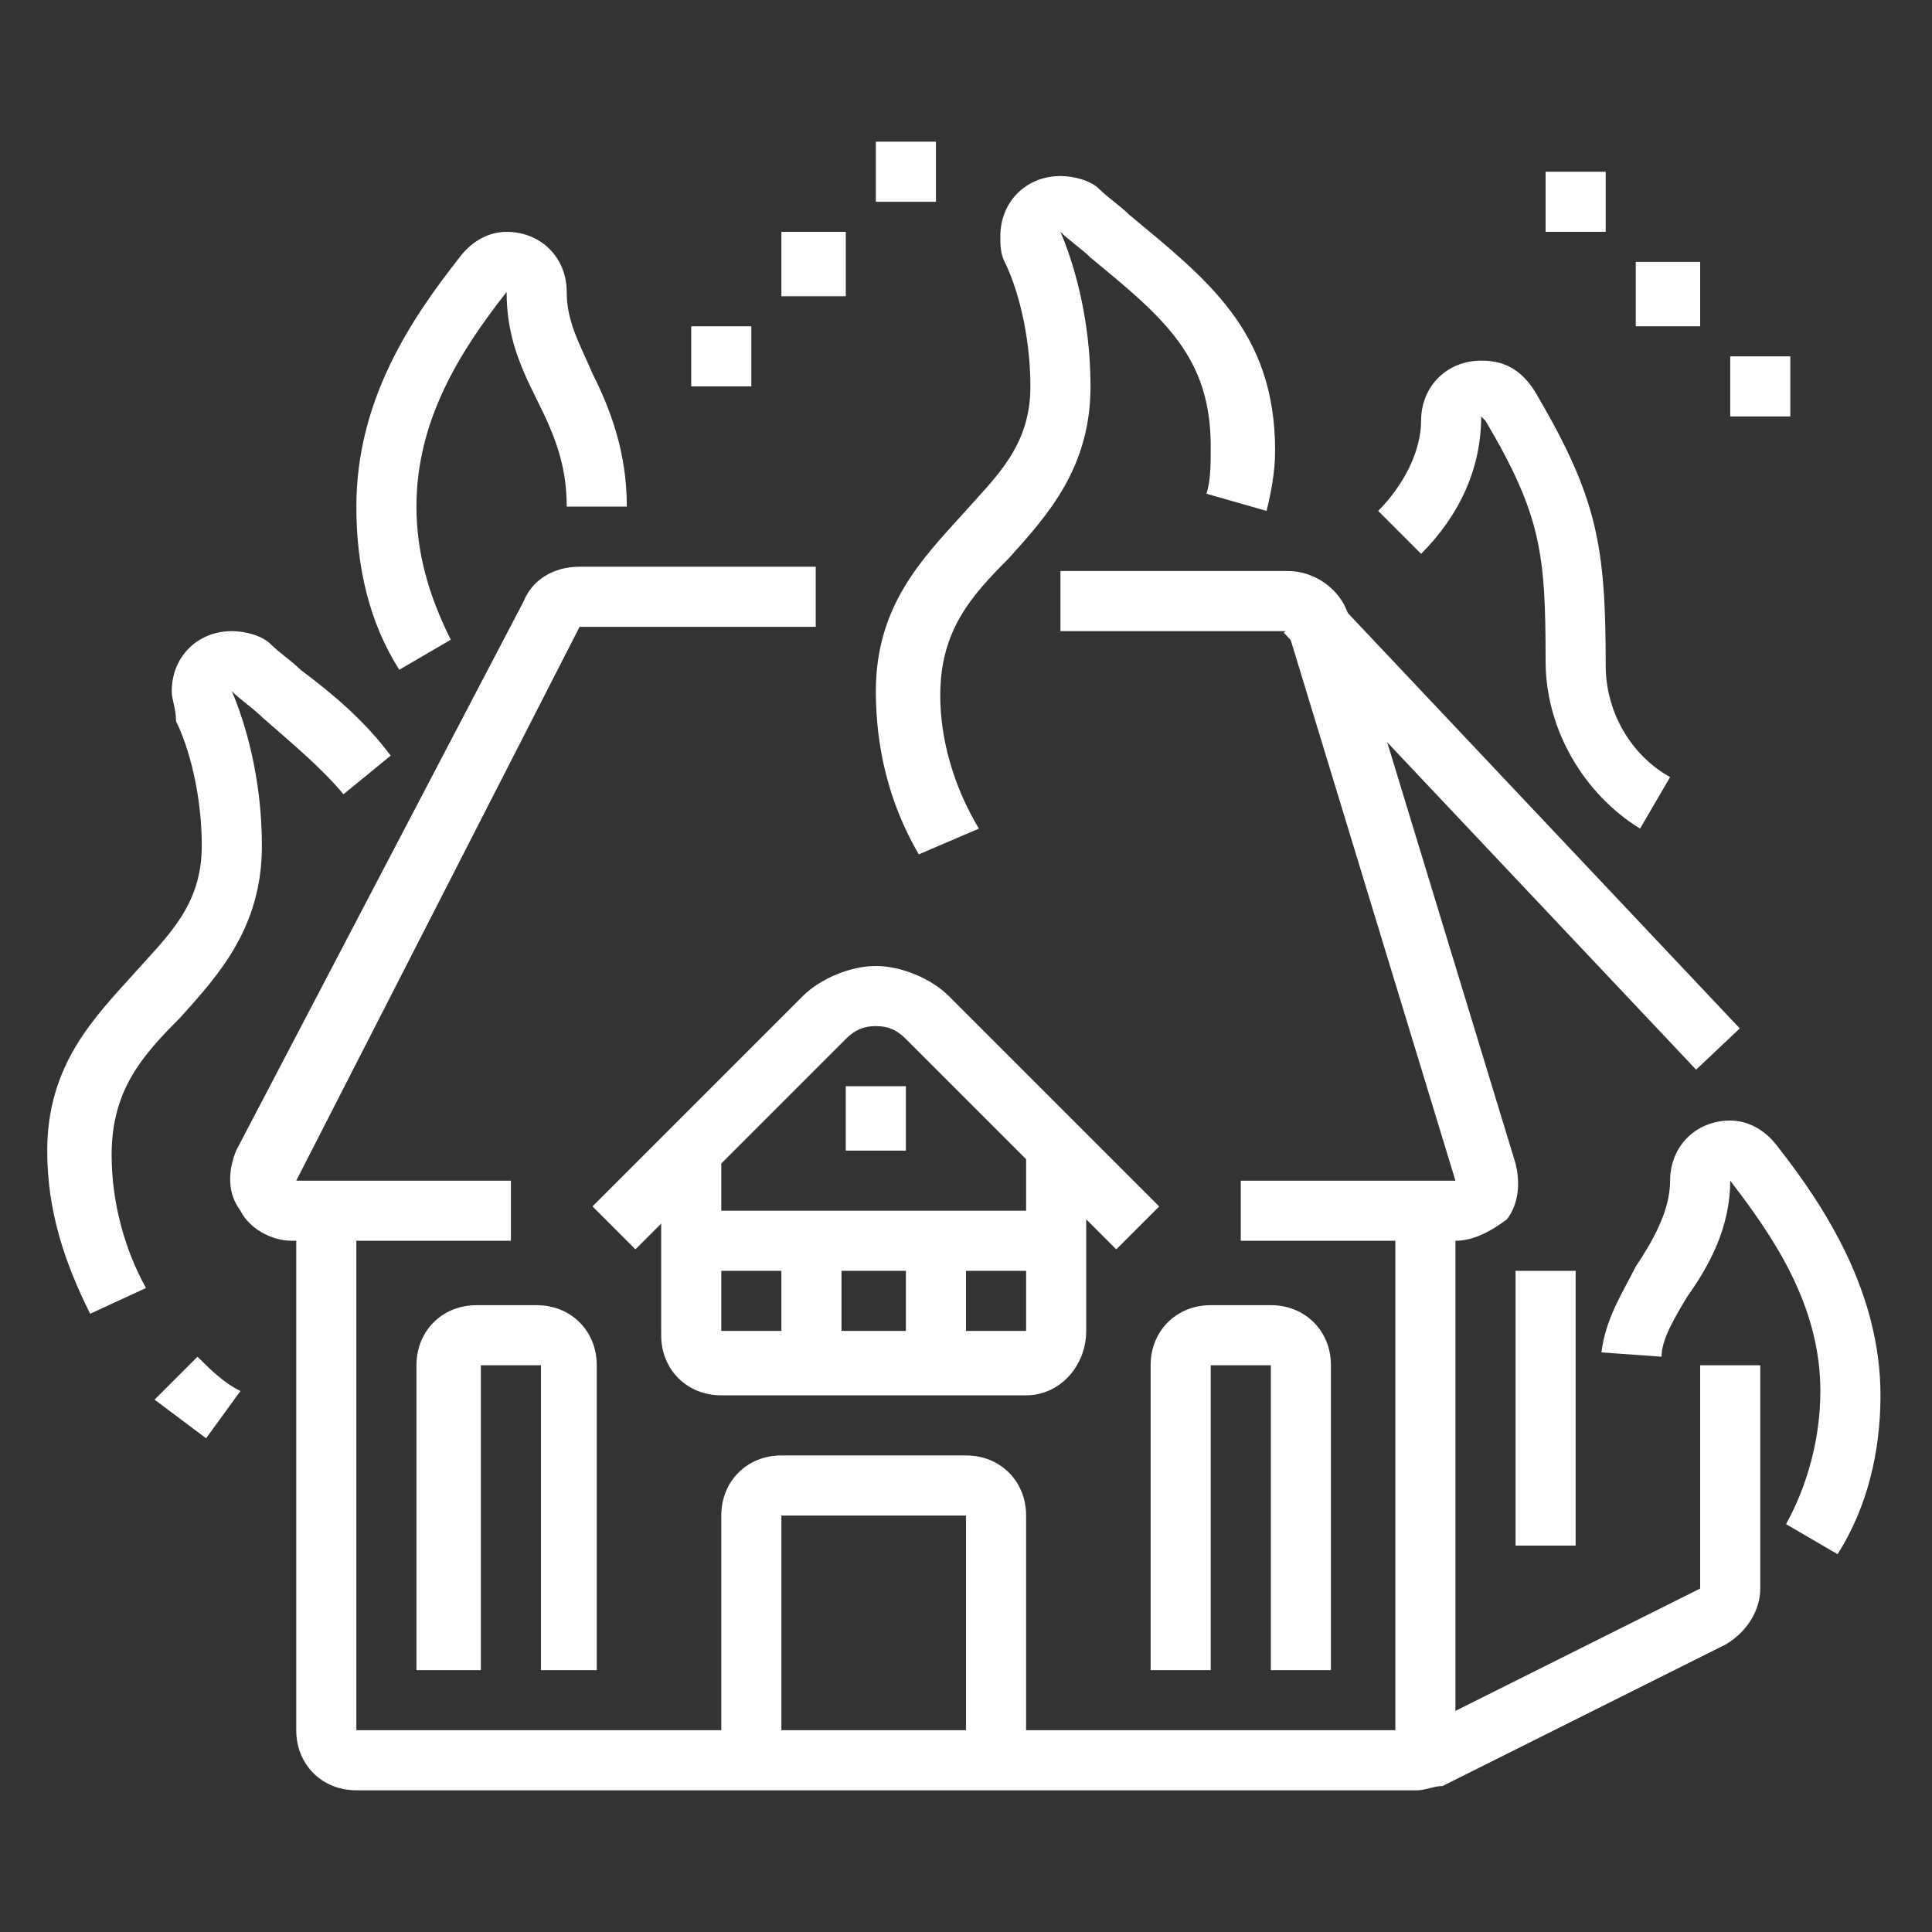 <?xml version="1.0" encoding="utf-8"?>
<!-- Generator: Adobe Illustrator 24.1.0, SVG Export Plug-In . SVG Version: 6.00 Build 0)  -->
<svg version="1.1" id="Layer_1" xmlns="http://www.w3.org/2000/svg" xmlns:xlink="http://www.w3.org/1999/xlink" x="0px" y="0px"
	 width="45px" height="45px" viewBox="0 0 45 45" style="enable-background:new 0 0 45 45;" xml:space="preserve">
<rect x="0" y="0" width="45" height="45" fill="#333333" stroke="none"/>
<style type="text/css">
	.st0{display:none;}
	.st1{display:inline;fill:#FFFFFF;}
	.st2{fill:#FFFFFF;}
</style>
<g class="st0">
	<path class="st1" d="M3.7,30.3c-1.4,0-2.5-1.1-2.5-2.5c0-0.5,0.1-0.9,0.4-1.3l8.2-13.4l4.3-2.5v5L5.8,29.1
		C5.3,29.9,4.5,30.3,3.7,30.3z M2.7,27.3c-0.1,0.2-0.2,0.4-0.2,0.6c0,0.6,0.5,1.1,1.1,1.1c0.4,0,0.7-0.2,0.9-0.5l8-13.1v-2.2l-1.8,1
		L2.7,27.3z"/>
	<rect x="4.1" y="24.2" transform="matrix(0.521 -0.854 0.854 0.521 -19.902 16.541)" class="st1" width="1.4" height="3.6"/>
	<path class="st1" d="M42.4,25.3H26.8c-0.5,0-0.9-0.2-1.2-0.6c-0.3-0.4-0.3-0.9-0.2-1.3l3.2-8.5c0.2-0.6,0.8-0.9,1.4-0.9h9.3
		c0.6,0,1.2,0.4,1.4,0.9l3.2,8.5c0.2,0.4,0.1,0.9-0.2,1.3C43.3,25.1,42.9,25.3,42.4,25.3z M29.9,15.4l-3.2,8.5l15.6,0c0,0,0,0,0,0
		l-3.2-8.5L29.9,15.4z"/>
	<rect x="4" y="38.9" class="st1" width="39.8" height="1.4"/>
	<rect x="26.8" y="24.6" class="st1" width="1.4" height="10"/>
	<rect x="26.8" y="36" class="st1" width="1.4" height="1.4"/>
	<rect x="41" y="24.6" class="st1" width="1.4" height="12.8"/>
	<path class="st1" d="M38.9,39.6h-1.4v-7.8h-5.7v7.8h-1.4v-7.8c0-0.8,0.6-1.4,1.4-1.4h5.7c0.8,0,1.4,0.6,1.4,1.4V39.6z"/>
	<polygon class="st1" points="35.3,26.8 33.9,26.8 33.9,28.2 35.3,28.2 35.3,26.8 	"/>
	<polygon class="st1" points="38.9,26.8 37.4,26.8 37.4,28.2 38.9,28.2 38.9,26.8 	"/>
	<polygon class="st1" points="31.7,26.8 30.3,26.8 30.3,28.2 31.7,28.2 31.7,26.8 	"/>
	<path class="st1" d="M23.9,25.3H12.5c-0.8,0-1.4-0.6-1.4-1.4c0-0.5,0.3-1,0.8-1.3l12.8-6.4c0.5-0.3,1.2-0.2,1.6,0.3l2,2l-1,1l-2-2
		l-12.8,6.4h11.4V25.3z"/>
	<rect x="12.5" y="24.6" class="st1" width="1.4" height="5.7"/>
	<path class="st1" d="M19.7,32.5h-1.4v-4.3h-1.4v2.1h-1.4v-2.1c0-0.8,0.6-1.4,1.4-1.4h1.4c0.8,0,1.4,0.6,1.4,1.4V32.5z"/>
	<path class="st1" d="M23.9,36h-1.4c-0.8,0-1.4-0.6-1.4-1.4v-6.4c0-0.8,0.6-1.4,1.4-1.4h1.4c0.8,0,1.4,0.6,1.4,1.4v6.4
		C25.3,35.4,24.7,36,23.9,36z M22.5,28.2v6.4h1.4l0-6.4H22.5z"/>
	<path class="st1" d="M11.8,39.6h-1.4v-3.7c0-0.2-0.1-0.5-0.2-0.7l-0.9-1.5l-0.9,1.5c-0.1,0.2-0.2,0.5-0.2,0.7v3.7H6.9v-3.7
		c0-0.5,0.1-1,0.4-1.4l1.3-2.2c0.2-0.3,0.5-0.5,0.8-0.5s0.7,0.2,0.8,0.5l1.3,2.2c0.2,0.4,0.4,0.9,0.4,1.4V39.6z"/>
	<path class="st1" d="M15.4,39.6H14v-3.7c0-0.2-0.1-0.5-0.2-0.7l-0.9-1.5L12,35.2c-0.1,0.2-0.2,0.5-0.2,0.7v3.7h-1.4v-3.7
		c0-0.5,0.1-1,0.4-1.4l1.3-2.2c0.2-0.3,0.5-0.5,0.8-0.5c0.3,0,0.7,0.2,0.8,0.5l1.3,2.2c0.2,0.4,0.4,0.9,0.4,1.4V39.6z"/>
	<path class="st1" d="M18.9,39.6h-1.4v-3.7c0-0.2-0.1-0.5-0.2-0.7l-0.9-1.5l-0.9,1.5c-0.1,0.2-0.2,0.5-0.2,0.7v3.7H14v-3.7
		c0-0.5,0.1-1,0.4-1.4l1.3-2.2c0.2-0.3,0.5-0.5,0.8-0.5c0.3,0,0.7,0.2,0.8,0.5l1.3,2.2c0.2,0.4,0.4,0.9,0.4,1.4V39.6z"/>
	<path class="st1" d="M4.6,21.9C3.7,17.5,3.3,10.7,3.3,6.1V5.4h19.2v0.7c0,3.5,0.5,9,1.3,11.5l-1.4,0.4c-0.8-2.7-1.3-7.9-1.3-11.2
		H4.7c0,4.4,0.4,10.7,1.2,14.8L4.6,21.9z"/>
	<path class="st1" d="M7.2,31.1c-0.5-1.3-0.9-2.6-1.4-4.2l1.4-0.4c0.5,1.6,0.9,2.9,1.4,4.1L7.2,31.1z"/>
	<rect x="13.3" y="12.5" class="st1" width="6.4" height="1.4"/>
	<rect x="6.9" y="12.5" class="st1" width="4.1" height="1.4"/>
	<rect x="12.9" y="15.4" class="st1" width="3.9" height="1.4"/>
	<rect x="18.2" y="15.4" class="st1" width="1.4" height="1.4"/>
	<rect x="29.6" y="11.1" class="st1" width="3.6" height="1.4"/>
	<rect x="25.3" y="4.7" class="st1" width="1.4" height="3.6"/>
	<rect x="27.9" y="7.2" transform="matrix(0.707 -0.707 0.707 0.707 3.172 23.51)" class="st1" width="4.2" height="1.4"/>
	<rect x="6.9" y="8.3" class="st1" width="12.8" height="1.4"/>
</g>
<g>
	<path class="st2" d="M11.8,28.9h-5c-0.5,0-1-0.3-1.2-0.7c-0.3-0.4-0.3-0.9-0.1-1.4L12.2,14c0.2-0.5,0.7-0.8,1.3-0.8h5.5v1.4h-5.5
		L6.9,27.5l5,0V28.9z"/>
	<path class="st2" d="M33.9,28.9h-5v-1.4h5l-3.9-12.8l-5.3,0v-1.4h5.3c0.6,0,1.2,0.4,1.4,1l3.9,12.8c0.1,0.4,0.1,0.9-0.2,1.3
		C34.7,28.7,34.3,28.9,33.9,28.9z"/>
	<rect x="34.5" y="12.3" transform="matrix(0.727 -0.686 0.686 0.727 -3.618 29.461)" class="st2" width="1.4" height="14"/>
	<rect x="32.5" y="28.2" class="st2" width="1.4" height="12.8"/>
	<path class="st2" d="M33,41.7H8.3c-0.8,0-1.4-0.6-1.4-1.4V28.2h1.4v12.1H33l6.6-3.3v-5.2H41V37c0,0.5-0.3,1-0.8,1.3l-6.6,3.3
		C33.4,41.6,33.2,41.7,33,41.7z"/>
	<rect x="35.3" y="29.6" class="st2" width="1.4" height="6.4"/>
	<path class="st2" d="M21.4,19.9c-0.7-1.2-1-2.5-1-3.8c0-2,1.1-3.1,2-4.1c0.8-0.9,1.6-1.6,1.6-3c0-1.2-0.3-2.3-0.6-2.9
		c-0.1-0.2-0.1-0.4-0.1-0.6c0-0.8,0.6-1.4,1.4-1.4c0.3,0,0.7,0.1,0.9,0.3c0.2,0.2,0.5,0.4,0.7,0.6c1.8,1.5,3.4,2.7,3.4,5.5
		c0,0.5-0.1,1-0.2,1.4l-1.4-0.4c0.1-0.3,0.1-0.7,0.1-1.1c0-2.1-1.1-3-2.8-4.4c-0.2-0.2-0.5-0.4-0.7-0.6c0.3,0.7,0.7,2,0.7,3.6
		c0,1.9-1,3-1.9,4c-0.9,0.9-1.6,1.7-1.6,3.2c0,1,0.3,2.1,0.9,3.1L21.4,19.9z"/>
	<path class="st2" d="M38.2,19.3C36.9,18.5,36,17,36,15.4c0-2.5-0.1-3.4-1.4-5.6c-0.1-0.1-0.1-0.1-0.1-0.1c0,1.2-0.5,2.3-1.4,3.2
		l-1-1c0.6-0.6,1-1.4,1-2.1c0-0.8,0.6-1.4,1.4-1.4c0.4,0,0.9,0.1,1.3,0.8c1.4,2.4,1.6,3.5,1.6,6.3c0,1.1,0.6,2.1,1.5,2.6L38.2,19.3z
		"/>
	<path class="st2" d="M9.3,15.6c-0.7-1.1-1-2.4-1-3.8c0-2.5,1.3-4.4,2.4-5.8c0.3-0.4,0.7-0.6,1.1-0.6c0.8,0,1.4,0.6,1.4,1.4
		c0,0.7,0.3,1.2,0.6,1.9c0.4,0.8,0.8,1.8,0.8,3.1h-1.4c0-1-0.3-1.7-0.7-2.5c-0.4-0.8-0.7-1.5-0.7-2.5c-1.1,1.4-2.1,3-2.1,5
		c0,1.1,0.3,2.1,0.8,3.1L9.3,15.6z"/>
	<path class="st2" d="M42.8,36.2l-1.2-0.7c0.5-0.9,0.8-2,0.8-3.1c0-2-1.1-3.6-2.1-4.9c0,1.1-0.5,2-1,2.7c-0.3,0.5-0.6,1-0.6,1.4
		l-1.4-0.1c0.1-0.8,0.5-1.4,0.8-2c0.4-0.6,0.8-1.3,0.8-2c0-0.8,0.6-1.4,1.4-1.4c0.4,0,0.8,0.2,1.1,0.6c1.1,1.4,2.4,3.4,2.4,5.8
		C43.8,33.8,43.5,35.1,42.8,36.2z"/>
	<path class="st2" d="M2.1,30.6c-0.6-1.2-1-2.4-1-3.8c0-2,1.1-3.1,2-4.1c0.8-0.9,1.6-1.6,1.6-3c0-1.2-0.3-2.3-0.6-2.9
		C4.1,16.5,4,16.3,4,16.1c0-0.8,0.6-1.4,1.4-1.4c0.3,0,0.7,0.1,0.9,0.3c0.2,0.2,0.5,0.4,0.7,0.6c0.8,0.6,1.5,1.2,2.1,2l-1.1,0.9
		c-0.5-0.6-1.1-1.1-1.9-1.8c-0.2-0.2-0.5-0.4-0.7-0.6c0.3,0.7,0.7,2,0.7,3.6c0,1.9-1,3-1.9,4c-0.9,0.9-1.6,1.7-1.6,3.2
		c0,1.1,0.3,2.2,0.8,3.1L2.1,30.6z"/>
	<path class="st2" d="M4.8,33.5c-0.4-0.3-0.8-0.6-1.2-0.9l1-1c0.3,0.3,0.6,0.6,1,0.8L4.8,33.5z"/>
	<path class="st2" d="M23.9,32.5h-7.1c-0.8,0-1.4-0.6-1.4-1.4v-4.3h1.4V31h7.1v-4.3h1.4V31C25.3,31.8,24.7,32.5,23.9,32.5z"/>
	<path class="st2" d="M23.9,41h-1.4v-5.7h-4.3V41h-1.4v-5.7c0-0.8,0.6-1.4,1.4-1.4h4.3c0.8,0,1.4,0.6,1.4,1.4V41z"/>
	<path class="st2" d="M26,29.1l-4.9-4.9c-0.2-0.2-0.4-0.3-0.7-0.3h0c-0.3,0-0.5,0.1-0.7,0.3l-4.9,4.9l-1-1l4.9-4.9
		c0.4-0.4,1.1-0.7,1.7-0.7h0c0.6,0,1.3,0.3,1.7,0.7l4.9,4.9L26,29.1z"/>
	<rect x="18.2" y="28.9" class="st2" width="1.4" height="2.8"/>
	<rect x="21.1" y="28.9" class="st2" width="1.4" height="2.8"/>
	<rect x="16.1" y="28.2" class="st2" width="8.5" height="1.4"/>
	<polygon class="st2" points="21.1,25.3 19.7,25.3 19.7,26.8 21.1,26.8 21.1,25.3 	"/>
	<path class="st2" d="M14,38.9h-1.4v-7.1h-1.4v7.1H9.7v-7.1c0-0.8,0.6-1.4,1.4-1.4h1.4c0.8,0,1.4,0.6,1.4,1.4V38.9z"/>
	<path class="st2" d="M31,38.9h-1.4v-7.1h-1.4v7.1h-1.4v-7.1c0-0.8,0.6-1.4,1.4-1.4h1.4c0.8,0,1.4,0.6,1.4,1.4V38.9z"/>
	<polygon class="st2" points="17.5,7.6 16.1,7.6 16.1,9 17.5,9 17.5,7.6 	"/>
	<polygon class="st2" points="19.7,5.4 18.2,5.4 18.2,6.9 19.7,6.9 19.7,5.4 	"/>
	<polygon class="st2" points="21.8,3.3 20.4,3.3 20.4,4.7 21.8,4.7 21.8,3.3 	"/>
	<polygon class="st2" points="41.7,8.3 40.3,8.3 40.3,9.7 41.7,9.7 41.7,8.3 	"/>
	<polygon class="st2" points="39.6,6.1 38.1,6.1 38.1,7.6 39.6,7.6 39.6,6.1 	"/>
	<polygon class="st2" points="37.4,4 36,4 36,5.4 37.4,5.4 37.4,4 	"/>
</g>
<g class="st0">
	<path class="st1" d="M32.6,35.2L32,34l3.1-1.7c0.5-0.3,1.1-0.4,1.7-0.4h0.7v1.4h-0.7c-0.4,0-0.7,0.1-1,0.3L32.6,35.2z"/>
	<path class="st1" d="M18.4,43.3c-1.2,0-2.2-1-2.2-2.2c0-0.6,0.2-1.2,0.6-1.6l1,1c-0.1,0.1-0.2,0.4-0.2,0.6c0,0.4,0.4,0.8,0.8,0.8
		c0.2,0,0.4-0.1,0.6-0.2l0.5-0.5c0.1-0.1,0.2-0.4,0.2-0.6c0-0.4-0.4-0.8-0.8-0.8c-0.2,0-0.4,0.1-0.6,0.2l-1-1c0.4-0.4,1-0.6,1.6-0.6
		c1.2,0,2.2,1,2.2,2.2c0,0.6-0.2,1.2-0.6,1.6l-0.5,0.5C19.5,43,18.9,43.3,18.4,43.3z"/>
	<path class="st1" d="M15.5,41.8c-1.2,0-2.2-1-2.2-2.2c0-0.6,0.2-1.2,0.6-1.6l1,1c-0.1,0.1-0.2,0.4-0.2,0.6c0,0.4,0.4,0.8,0.8,0.8
		c0.2,0,0.4-0.1,0.6-0.2l1.2-1.2c0.1-0.1,0.2-0.4,0.2-0.6c0-0.4-0.4-0.8-0.8-0.8c-0.2,0-0.4,0.1-0.6,0.2l-1-1c0.4-0.4,1-0.6,1.6-0.6
		c1.2,0,2.2,1,2.2,2.2c0,0.6-0.2,1.2-0.6,1.6l-1.2,1.2C16.7,41.6,16.1,41.8,15.5,41.8z"/>
	<path class="st1" d="M13.4,39.7c-1.2,0-2.2-1-2.2-2.2c0-0.6,0.2-1.2,0.6-1.6l1,1c-0.1,0.1-0.2,0.4-0.2,0.6c0,0.4,0.4,0.8,0.8,0.8
		c0.2,0,0.4-0.1,0.6-0.2l1.2-1.2c0.1-0.1,0.2-0.4,0.2-0.6c0-0.4-0.4-0.8-0.8-0.8c-0.2,0-0.4,0.1-0.6,0.2l-1-1c0.4-0.4,1-0.6,1.6-0.6
		c1.2,0,2.2,1,2.2,2.2c0,0.6-0.2,1.2-0.6,1.6L15,39.1C14.5,39.5,14,39.7,13.4,39.7z"/>
	<path class="st1" d="M11.3,37.6c-1.2,0-2.2-1-2.2-2.2c0-0.6,0.2-1.2,0.6-1.6l1.2-1.2c0.4-0.4,1-0.6,1.6-0.6c1.2,0,2.2,1,2.2,2.2
		c0,0.6-0.2,1.2-0.6,1.6l-1.2,1.2C12.4,37.3,11.8,37.6,11.3,37.6z M12.5,33.3c-0.2,0-0.4,0.1-0.6,0.2l-1.2,1.2
		c-0.1,0.1-0.2,0.4-0.2,0.6c0,0.4,0.4,0.8,0.8,0.8c0.2,0,0.4-0.1,0.6-0.2l1.2-1.2c0.1-0.1,0.2-0.4,0.2-0.6
		C13.3,33.7,12.9,33.3,12.5,33.3z"/>
	<path class="st1" d="M31,37.6c-0.6,0-1.2-0.2-1.6-0.6l-3.5-3.5l1-1l3.5,3.5c0.1,0.1,0.4,0.2,0.6,0.2c0.4,0,0.8-0.4,0.8-0.8
		c0-0.2-0.1-0.4-0.2-0.6L23,26.2l-5.5,2.6c-0.3,0.1-0.7,0.2-1,0.2c-1.4,0-2.5-1.1-2.5-2.5c0-0.7,0.3-1.3,0.7-1.7l3.9-3.4
		c0.3-0.3,0.7-0.5,1.1-0.6l5.3-1.5c0.2-0.1,0.5-0.1,0.8-0.1c0.4,0,0.7,0.1,1,0.2l4.7,1.8c0.3,0.1,0.7,0.2,1,0.2h5v1.4h-5
		c-0.5,0-1-0.1-1.5-0.3l-4.7-1.8c-0.4-0.1-0.5-0.1-0.9,0l-5.3,1.5c-0.2,0.1-0.4,0.2-0.5,0.3l-3.9,3.4c-0.2,0.1-0.2,0.4-0.2,0.7
		c0,0.6,0.5,1.1,1.1,1.1c0.2,0,0.3,0,0.4-0.1l6.4-3l9.3,9.3c0.4,0.4,0.6,1,0.6,1.6C33.2,36.6,32.2,37.6,31,37.6z"/>
	<path class="st1" d="M28.9,39.7c-0.6,0-1.2-0.2-1.6-0.6l-2.8-2.8l1-1l2.8,2.8c0.1,0.1,0.4,0.2,0.6,0.2c0.4,0,0.8-0.4,0.8-0.8
		c0-0.2-0.1-0.4-0.2-0.6l1-1c0.4,0.4,0.6,1,0.6,1.6C31.1,38.7,30.1,39.7,28.9,39.7z"/>
	<path class="st1" d="M26.7,41.8c-0.6,0-1.2-0.2-1.6-0.6l-2.1-2.1l1-1l2.1,2.1c0.1,0.1,0.4,0.2,0.6,0.2c0.4,0,0.8-0.4,0.8-0.8
		c0-0.2-0.1-0.4-0.2-0.6l1-1c0.4,0.4,0.6,1,0.6,1.6C28.9,40.8,27.9,41.8,26.7,41.8z"/>
	<path class="st1" d="M23.9,43.3c-0.6,0-1.2-0.2-1.6-0.6l-0.7-0.7l1-1l0.7,0.7c0.1,0.1,0.4,0.2,0.6,0.2c0.4,0,0.8-0.4,0.8-0.8
		c0-0.2-0.1-0.4-0.2-0.6l1-1c0.4,0.4,0.6,1,0.6,1.6C26.1,42.3,25.1,43.3,23.9,43.3z"/>
	<path class="st1" d="M10.3,34.2l-1.4-1.4c-0.2-0.2-0.4-0.4-0.7-0.5l-2.7-1.1l0.5-1.3L8.8,31c0.4,0.2,0.9,0.4,1.2,0.8l1.4,1.4
		L10.3,34.2z"/>
	<path class="st1" d="M21.6,21.5c-1-0.5-3.4-1.7-5.4-1.7c-0.7,0-1.6,0.1-2.5,0.4c-1.3,0.4-2.7,0.4-4,0l-0.2-0.1l0.4-1.4l0.2,0.1
		c1,0.3,2.1,0.3,3.2,0c1-0.3,2-0.5,2.9-0.5c2.3,0,4.8,1.2,6.1,1.9L21.6,21.5z"/>
	<path class="st1" d="M43.2,34.7h-4.3c-1.2,0-2.1-1-2.1-2.1V21.9c0-1.2,1-2.1,2.1-2.1h4.3v1.4h-4.3c-0.4,0-0.7,0.3-0.7,0.7v10.7
		c0,0.4,0.3,0.7,0.7,0.7h4.3V34.7z"/>
	<path class="st1" d="M4.7,31.9c-0.2,0-0.5,0-0.7-0.1L1.8,31l0.5-1.3l2.1,0.8c0.4,0.1,0.8-0.1,0.9-0.4L9,20c0.1-0.4-0.1-0.8-0.4-0.9
		l-6.7-2.4l0.5-1.3L9,17.7c1.1,0.4,1.7,1.6,1.3,2.7l-3.6,10c-0.2,0.5-0.6,1-1.1,1.2C5.3,31.8,5,31.9,4.7,31.9z"/>
	<path class="st1" d="M31,19.3l-1.3-0.5c0.9-2.3,1.3-5,1.4-8c-3.9-1.5-5.9-2.7-8.5-5.2C19.9,8,17.9,9.2,14,10.8
		c0,2.1,0.3,4.1,0.7,5.9L13.4,17c-0.5-2-0.8-4.3-0.8-6.7V9.8L13,9.6c4.3-1.7,6.1-2.8,9-5.5l0.5-0.5L23,4.1c2.9,2.7,4.8,3.8,9,5.5
		l0.5,0.2v0.5C32.5,13.7,32,16.7,31,19.3z"/>
	<rect x="14.7" y="1.8" transform="matrix(0.76 -0.65 0.65 0.76 1.488 10.848)" class="st1" width="1.4" height="3.2"/>
	<rect x="9.7" y="4.7" transform="matrix(0.707 -0.707 0.707 0.707 -1.385 9.234)" class="st1" width="1.4" height="3.2"/>
	<rect x="28.1" y="2.7" transform="matrix(0.65 -0.76 0.76 0.65 7.782 23.727)" class="st1" width="3.2" height="1.4"/>
	<rect x="33" y="5.6" transform="matrix(0.707 -0.707 0.707 0.707 5.697 26.33)" class="st1" width="3.2" height="1.4"/>
</g>
<g class="st0">
	<rect x="23.3" y="9.4" transform="matrix(0.497 -0.868 0.868 0.497 7.535 33.264)" class="st1" width="18.3" height="1.4"/>
	<path class="st1" d="M37.2,18.6L35.9,18c0.6-1.2,0.8-2.8,0.8-4.5c0-2.6-0.7-5.3-1.8-7.6c-4.6,0.4-8.8,2.5-11.1,5.8l-1.2-0.8
		c2.6-3.7,7.4-6.1,12.6-6.4l0.5,0L36,4.8c1.4,2.6,2.2,5.7,2.2,8.7C38.1,15.4,37.8,17.1,37.2,18.6z"/>
	<path class="st1" d="M42.3,22.1L16.8,8.6l0.6-0.7c2.8-3.3,6.9-5.3,11.2-5.3c8,0,14.6,6.5,14.6,14.6c0,1.4-0.2,2.7-0.6,4.1
		L42.3,22.1z M19,8.1L41.4,20c0.2-0.9,0.3-1.9,0.3-2.8c0-7.3-5.9-13.2-13.2-13.2C24.9,4.1,21.5,5.5,19,8.1z"/>
	<rect x="8.3" y="2.6" class="st1" width="1.4" height="3.6"/>
	<rect x="8.3" y="9" class="st1" width="1.4" height="3.6"/>
	<rect x="10.4" y="6.9" class="st1" width="3.6" height="1.4"/>
	<rect x="4" y="6.9" class="st1" width="3.6" height="1.4"/>
	<path class="st1" d="M18.9,31.1c-0.3,0-0.6-0.1-0.9-0.3l-3.6-2.8c-0.3-0.3-0.5-0.7-0.5-1.1c0-0.6,0.4-1.1,0.9-1.3l12.8-5
		c0.5-0.2,1-0.1,1.4,0.2l3.6,2.8c0.3,0.3,0.5,0.7,0.5,1.1c0,0.6-0.4,1.1-0.9,1.3l-12.8,5C19.3,31,19.1,31.1,18.9,31.1z M28.2,21.8
		l-12.8,5l3.6,2.8l12.8-5L28.2,21.8z"/>
	<path class="st1" d="M18.2,33.9c-0.3,0-0.6-0.1-0.9-0.3l-4.4-3.5l0.9-1.1l4.4,3.5l15.2-5.9l0.5,1.3l-15.2,5.9
		C18.6,33.9,18.4,33.9,18.2,33.9z"/>
	<path class="st1" d="M17.5,36.8c-0.3,0-0.6-0.1-0.9-0.3l-3.7-3l0.9-1.1l3.7,3l15.9-6.2l0.5,1.3L18,36.7
		C17.9,36.7,17.7,36.8,17.5,36.8z"/>
	<polygon class="st1" points="26.8,32.8 25.3,32.8 25.3,28 20.8,24.3 21.7,23.2 26.8,27.3 	"/>
	<path class="st1" d="M41.7,37.5H24.6c-0.8,0-1.4-0.6-1.4-1.4c0-0.3,0.1-0.6,0.3-0.8l2.1-2.8c0-0.1,0.1-0.1,0.1-0.2l1,1l-2.1,2.8
		l17.1,0l-2.1-2.8l-12.8,0v-1.4h12.8c0.4,0,0.9,0.2,1.1,0.6l2.1,2.8c0.2,0.2,0.3,0.5,0.3,0.9C43.1,36.8,42.5,37.5,41.7,37.5z"/>
	<rect x="32.5" y="32.5" class="st1" width="1.4" height="10"/>
	<rect x="23.2" y="38.9" class="st1" width="19.9" height="1.4"/>
	<rect x="23.2" y="41.7" class="st1" width="19.9" height="1.4"/>
	<path class="st1" d="M18.8,24.8c-1.1-2.2-2.9-3.6-4.9-3.6h-0.7v-1.4H14c2.5,0,4.8,1.7,6.2,4.4L18.8,24.8z"/>
	<path class="st1" d="M11.8,43.2C10,43.2,8,43,6,42.6c-2.4-0.4-4.1-2.5-4.1-4.9v-8c0-5.6,4.1-10,9.2-10v1.4c-4.5,0-7.8,3.7-7.8,8.5
		v8c0,1.7,1.2,3.2,2.9,3.5c2,0.4,3.8,0.6,5.6,0.6s3.7-0.2,5.6-0.6c1.7-0.3,2.9-1.8,2.9-3.5v-3.1h1.4v3.1c0,2.4-1.7,4.5-4.1,4.9
		C15.7,43,13.7,43.2,11.8,43.2z"/>
	<path class="st1" d="M8.2,21c0,0-1.9-4-2.7-5.7c-0.1-0.2-0.1-0.4-0.1-0.6c0-0.8,0.6-1.4,1.4-1.4c1.7,0,2.6,0.8,3.5,1.5
		c0.9,0.7,1.7,1.4,3.3,1.4h2.5c0.8,0,1.4,0.6,1.4,1.4c0,0.2-0.1,0.4-0.1,0.6L16,20.9l-1.3-0.6l1.4-2.7l-2.5,0
		c-2.1,0-3.2-0.9-4.2-1.7c-0.8-0.6-1.4-1.2-2.6-1.2c0.8,1.7,2.6,5.6,2.7,5.7L8.2,21z"/>
</g>
</svg>
